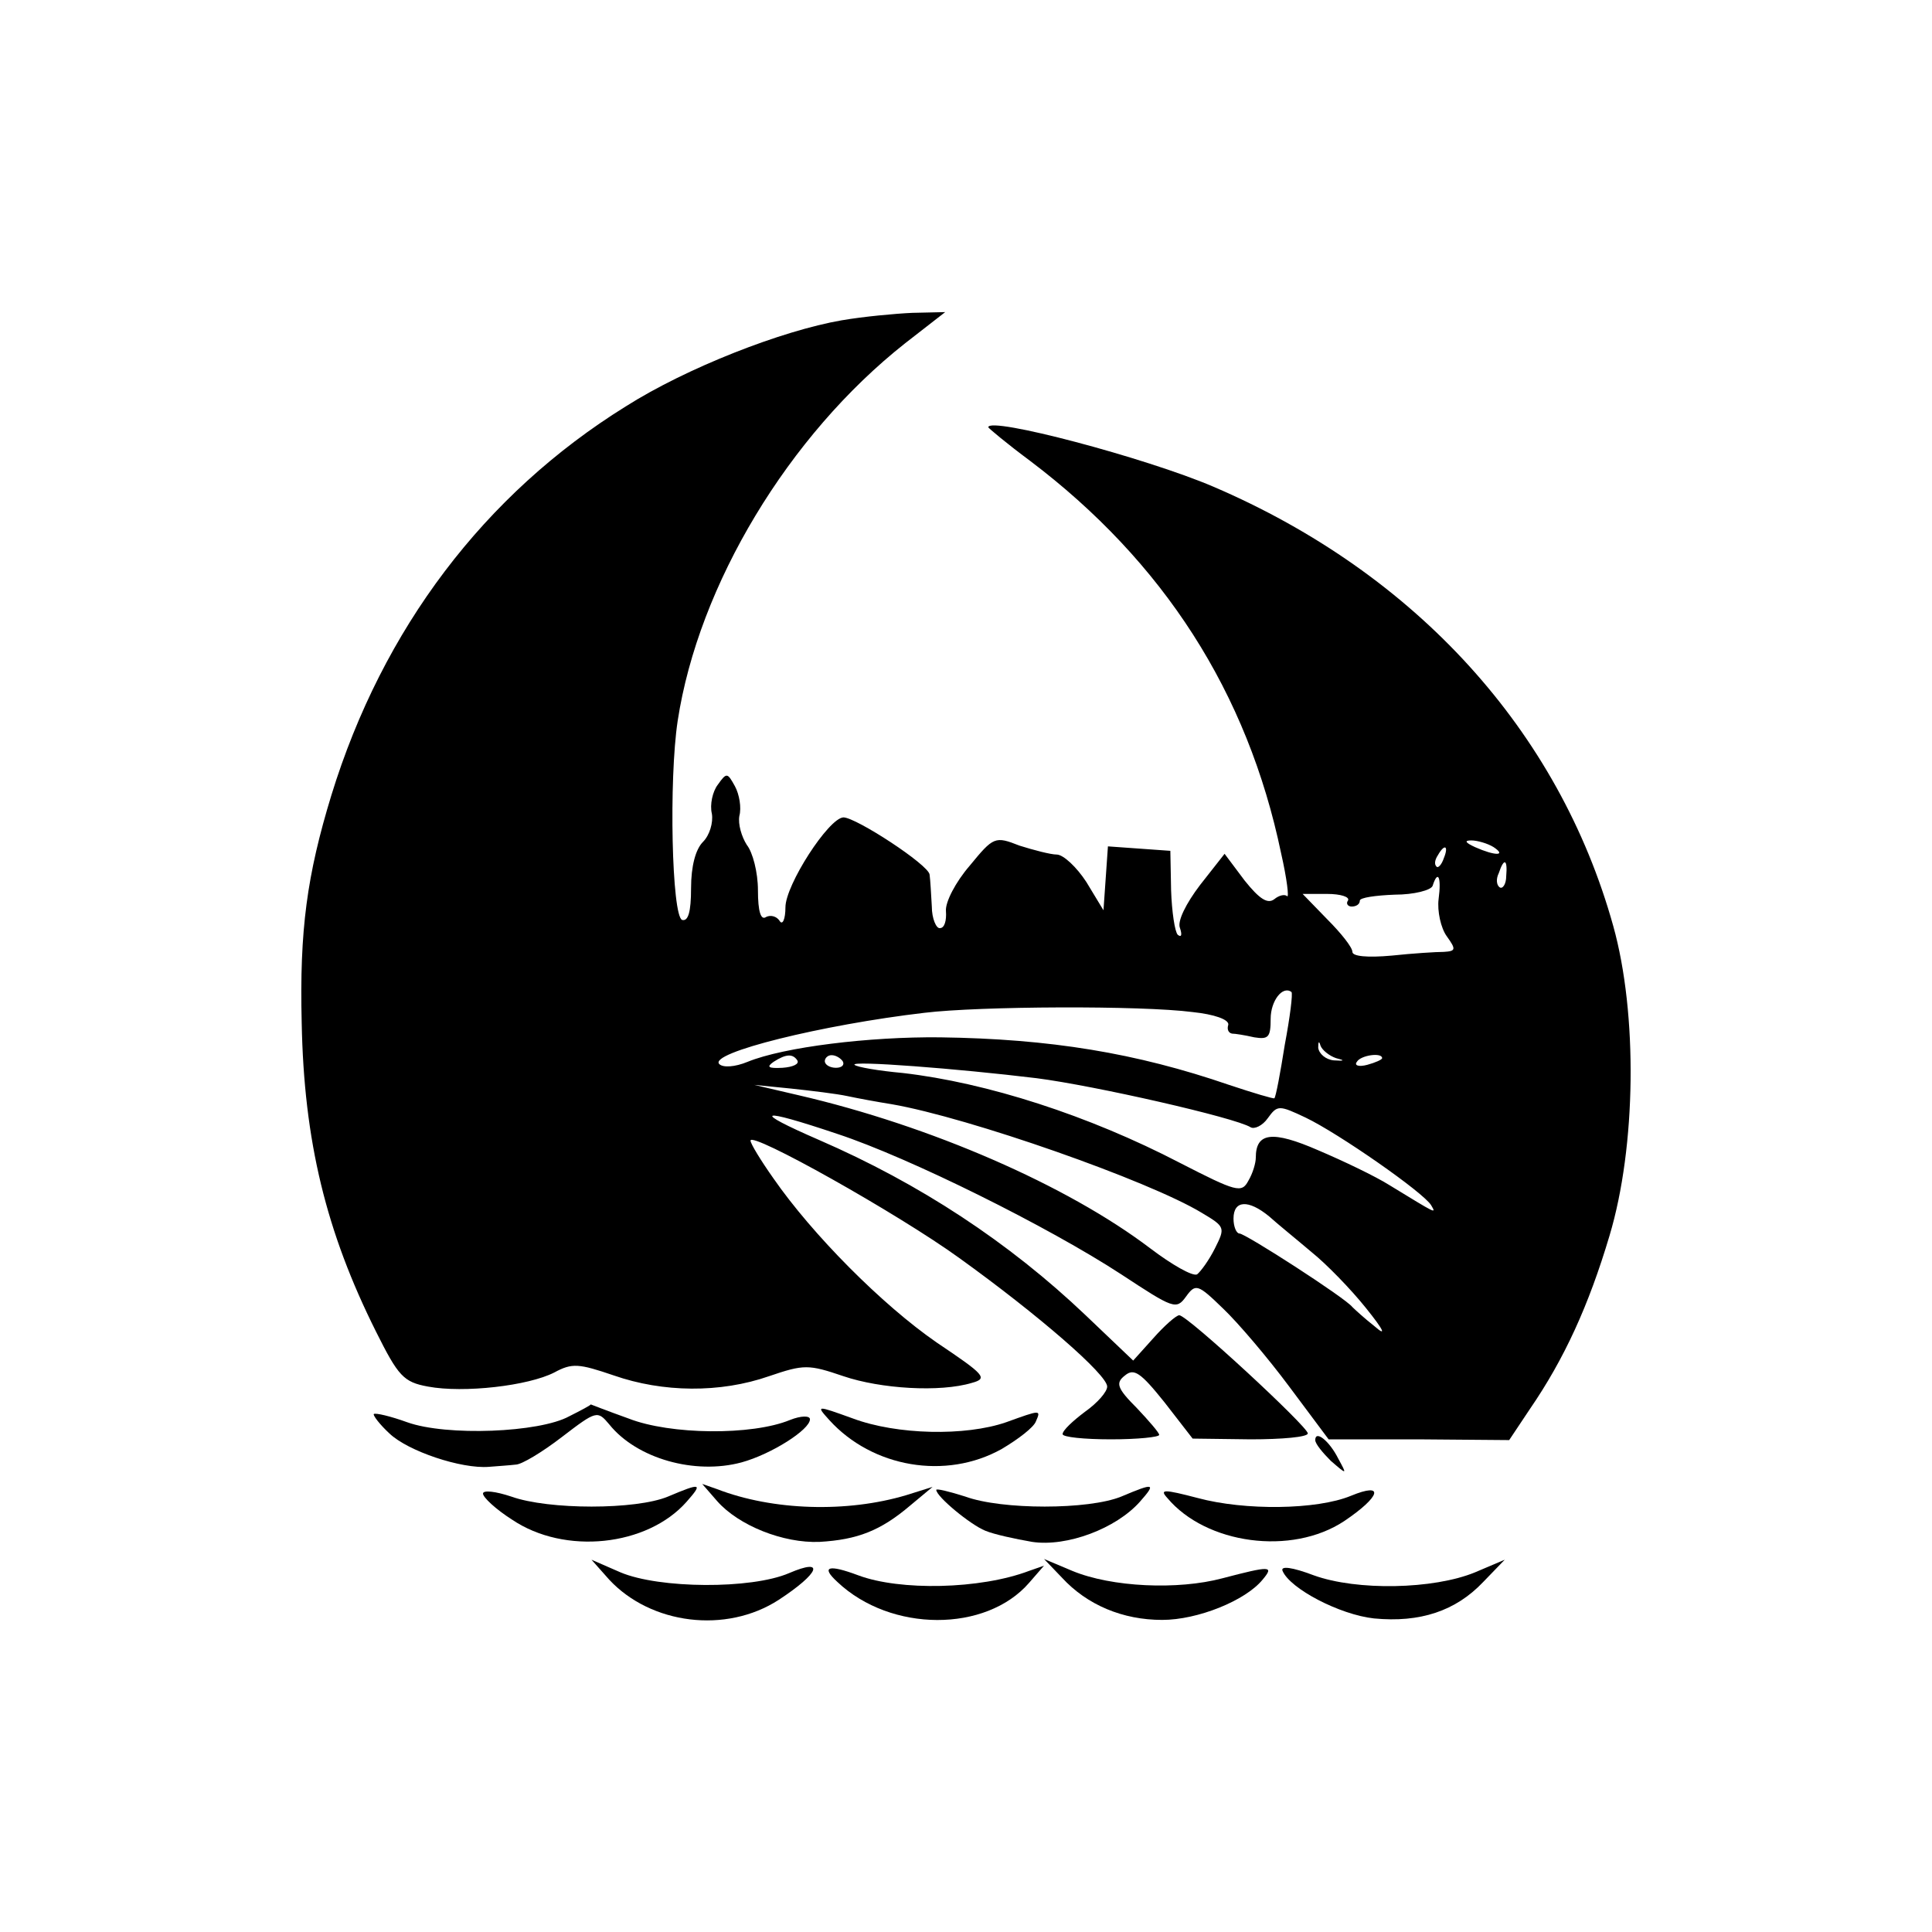 <?xml version="1.0" standalone="no"?>
<!DOCTYPE svg PUBLIC "-//W3C//DTD SVG 20010904//EN"
 "http://www.w3.org/TR/2001/REC-SVG-20010904/DTD/svg10.dtd">
<svg version="1.0" xmlns="http://www.w3.org/2000/svg"
 width="260pt" height="260pt" viewBox="0 0 260 260"
 preserveAspectRatio="xMidYMid meet">
<g transform="translate(0,260) scale(0.1,-0.1)"
fill="#000000" stroke="none">
<path d="M1133 2169 c-81 -14 -209 -64 -291 -116 -190 -118 -327 -299 -396
-523 -33 -108 -43 -182 -40 -306 3 -160 33 -282 100 -416 30 -60 37 -68 70
-74 48 -9 135 1 170 19 24 13 33 12 80 -4 66 -23 143 -24 209 -1 47 16 53 16
100 0 50 -17 130 -22 173 -9 22 6 17 11 -47 54 -74 51 -168 146 -220 221 -17
24 -31 47 -31 51 0 13 198 -98 281 -158 107 -77 199 -157 199 -173 0 -7 -13
-22 -30 -34 -16 -12 -30 -25 -30 -30 0 -4 29 -7 65 -7 36 0 65 3 65 6 0 3 -14
19 -30 36 -27 27 -29 34 -16 44 12 10 21 4 53 -36 l38 -49 78 -1 c42 0 77 3
77 8 0 9 -162 159 -173 159 -4 0 -20 -14 -35 -31 l-27 -30 -64 61 c-103 98
-223 177 -359 236 -92 40 -82 44 25 8 97 -32 284 -125 382 -189 70 -46 74 -48
87 -30 13 18 16 17 50 -16 20 -19 60 -66 89 -105 l53 -71 121 0 122 -1 28 42
c46 67 79 139 107 233 36 120 38 299 5 417 -73 262 -265 474 -538 591 -91 39
-303 95 -303 80 0 -1 25 -22 56 -45 180 -136 293 -312 338 -528 8 -35 11 -61
8 -58 -3 3 -11 1 -17 -4 -9 -7 -20 0 -40 25 l-27 36 -33 -42 c-19 -25 -31 -49
-27 -58 3 -9 2 -13 -3 -9 -4 4 -8 31 -9 60 l-1 53 -42 3 -42 3 -3 -43 -3 -43
-23 38 c-13 20 -31 37 -40 37 -8 0 -31 6 -50 12 -33 13 -35 12 -67 -27 -19
-22 -33 -49 -32 -61 1 -13 -2 -23 -8 -23 -5 -1 -11 13 -11 29 -1 17 -2 36 -3
43 -1 13 -99 77 -116 77 -20 -1 -78 -91 -78 -121 0 -16 -4 -25 -8 -18 -4 6
-12 8 -18 5 -7 -5 -11 7 -11 36 0 24 -7 51 -15 61 -7 11 -12 28 -10 39 3 11 0
29 -6 40 -10 18 -11 19 -23 2 -7 -9 -11 -27 -8 -39 2 -12 -3 -29 -12 -38 -10
-10 -16 -33 -16 -62 0 -33 -4 -45 -12 -43 -14 5 -18 189 -6 268 28 183 149
384 306 508 l54 42 -44 -1 c-23 -1 -66 -5 -95 -10z m877 -709 c18 -12 2 -12
-25 0 -13 6 -15 9 -5 9 8 0 22 -4 30 -9z m-67 -15 c-3 -9 -8 -14 -10 -11 -3 3
-2 9 2 15 9 16 15 13 8 -4z m84 -24 c0 -11 -5 -18 -9 -15 -4 3 -5 11 -1 19 7
21 12 19 10 -4z m-91 -31 c-2 -16 3 -39 11 -50 13 -18 12 -20 -4 -21 -10 0
-42 -2 -70 -5 -33 -3 -53 -1 -53 5 0 6 -15 25 -34 44 l-33 34 33 0 c18 0 31
-4 28 -9 -3 -4 0 -8 5 -8 6 0 11 3 11 8 0 4 21 7 47 8 26 0 49 6 51 12 7 22
12 12 8 -18z m-207 -196 c-6 -38 -12 -70 -14 -72 -1 -1 -28 7 -61 18 -125 43
-241 62 -389 64 -95 1 -210 -13 -259 -33 -17 -7 -33 -8 -38 -3 -15 15 139 53
276 69 74 9 292 10 361 1 29 -3 49 -10 48 -17 -2 -6 0 -11 5 -12 4 0 17 -2 30
-5 19 -3 22 0 22 25 0 24 16 45 28 36 2 -2 -2 -34 -9 -71z m69 -18 c12 -3 12
-4 -3 -3 -11 1 -20 9 -21 17 0 8 1 10 3 3 2 -6 12 -14 21 -17z m-725 -3 c3 -5
-6 -9 -20 -10 -19 -1 -22 1 -12 8 17 11 26 11 32 2z m61 -1 c3 -5 -1 -9 -9 -9
-8 0 -15 4 -15 9 0 4 4 8 9 8 6 0 12 -4 15 -8z m726 4 c0 -2 -9 -6 -20 -9 -11
-3 -18 -1 -14 4 5 9 34 13 34 5z m-465 -27 c78 -10 267 -53 288 -66 5 -3 16 2
23 12 13 18 15 18 51 1 44 -21 159 -101 169 -118 7 -12 8 -12 -56 27 -19 12
-63 33 -96 47 -62 27 -84 24 -84 -10 0 -7 -4 -21 -10 -31 -9 -17 -16 -15 -92
24 -123 64 -260 108 -373 121 -33 3 -62 8 -65 11 -6 6 138 -5 245 -18z m-255
-24 c14 -3 41 -8 60 -11 104 -18 346 -103 417 -146 32 -19 32 -20 18 -48 -8
-16 -19 -31 -24 -35 -6 -3 -34 13 -63 35 -112 85 -296 165 -473 206 l-60 14
50 -5 c28 -3 61 -7 75 -10z m568 -162 c11 -10 37 -31 57 -48 20 -16 53 -50 73
-75 25 -31 28 -39 12 -25 -14 11 -27 23 -30 26 -9 12 -144 99 -152 99 -4 0 -8
9 -8 20 0 25 20 26 48 3z"/>
<path d="M766 694 c-40 -22 -165 -27 -218 -8 -22 8 -43 13 -45 11 -1 -2 8 -14
21 -26 25 -24 97 -48 134 -45 12 1 28 2 36 3 8 0 36 17 62 37 47 36 48 36 64
17 37 -46 115 -68 178 -51 40 11 92 44 92 58 0 5 -12 5 -27 -1 -51 -21 -161
-20 -217 2 -28 10 -51 19 -51 19 0 -1 -13 -8 -29 -16z"/>
<path d="M1116 689 c58 -64 157 -81 232 -39 22 13 43 29 46 37 7 16 7 16 -40
-1 -55 -19 -147 -17 -206 5 -50 18 -50 18 -32 -2z"/>
<path d="M1770 662 c0 -5 10 -17 21 -28 22 -19 22 -19 10 3 -12 24 -31 39 -31
25z"/>
<path d="M650 590 c0 -5 17 -21 39 -35 71 -48 182 -36 235 24 22 25 20 26 -25
7 -43 -18 -161 -18 -211 0 -21 7 -38 9 -38 4z"/>
<path d="M965 580 c29 -33 89 -57 138 -55 51 3 82 15 122 49 l30 25 -35 -11
c-80 -24 -180 -21 -255 8 l-20 7 20 -23z"/>
<path d="M1260 595 c0 -9 46 -47 66 -55 12 -5 40 -11 63 -15 47 -7 113 18 145
54 22 25 20 26 -25 7 -44 -18 -161 -18 -210 0 -22 7 -39 11 -39 9z"/>
<path d="M1571 584 c52 -62 167 -78 238 -31 49 33 55 53 9 34 -46 -19 -143
-20 -206 -3 -46 12 -52 12 -41 0z"/>
<path d="M820 474 c56 -60 157 -73 228 -27 55 36 63 57 14 36 -51 -22 -175
-21 -227 1 l-39 17 24 -27z"/>
<path d="M1429 477 c34 -37 82 -57 135 -57 48 0 112 26 135 54 16 19 11 19
-54 2 -60 -16 -149 -12 -202 10 l-38 16 24 -25z"/>
<path d="M1726 486 c10 -24 77 -59 123 -64 62 -6 110 10 147 49 l29 30 -40
-17 c-56 -23 -159 -25 -217 -4 -29 11 -45 13 -42 6z"/>
<path d="M1127 471 c72 -68 200 -68 258 -1 l20 23 -20 -7 c-66 -25 -174 -27
-230 -6 -40 15 -51 12 -28 -9z"/>
</g>
</svg>
